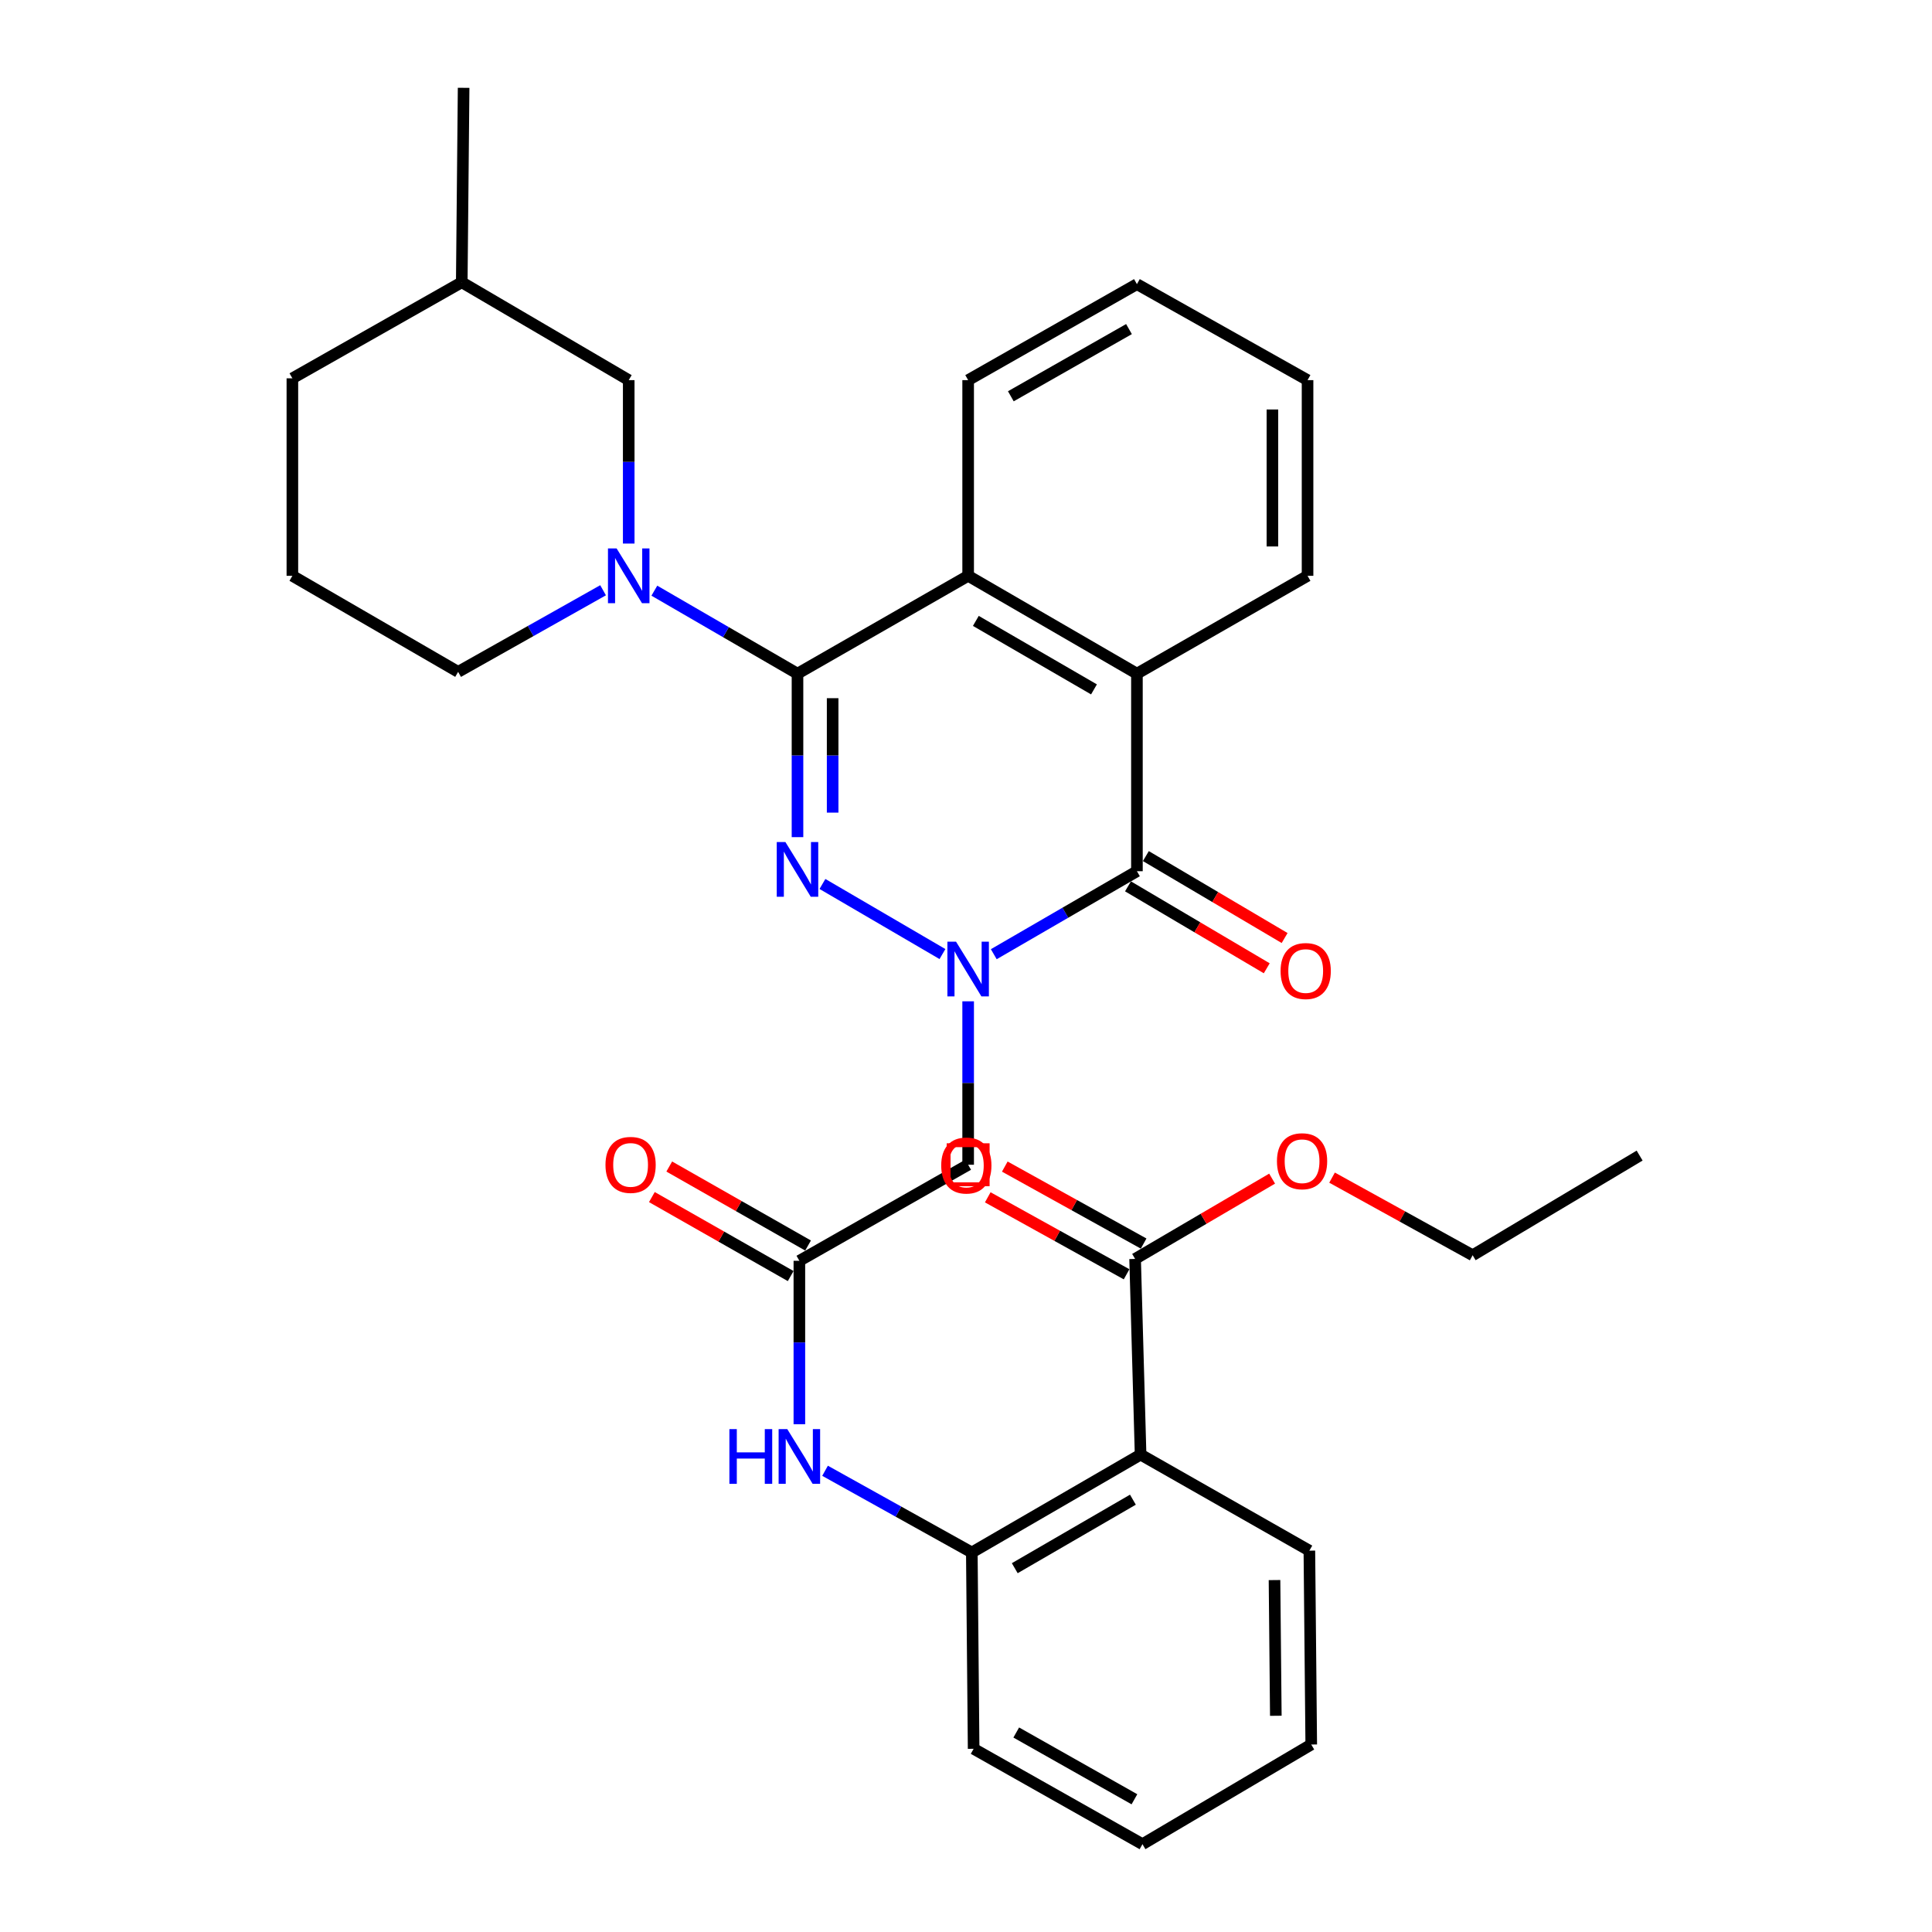 <?xml version='1.0' encoding='iso-8859-1'?>
<svg version='1.1' baseProfile='full'
              xmlns='http://www.w3.org/2000/svg'
                      xmlns:rdkit='http://www.rdkit.org/xml'
                      xmlns:xlink='http://www.w3.org/1999/xlink'
                  xml:space='preserve'
width='1000px' height='1000px' viewBox='0 0 1000 1000'>
<!-- END OF HEADER -->
<rect style='opacity:1.0;fill:#FFFFFF;stroke:none' width='1000' height='1000' x='0' y='0'> </rect>
<path class='bond-0' d='M 487.814,493.821 L 425.696,457.541' style='fill:none;fill-rule:evenodd;stroke:#0000FF;stroke-width:6px;stroke-linecap:butt;stroke-linejoin:miter;stroke-opacity:1' />
<path class='bond-2' d='M 514.376,493.896 L 551.423,472.418' style='fill:none;fill-rule:evenodd;stroke:#0000FF;stroke-width:6px;stroke-linecap:butt;stroke-linejoin:miter;stroke-opacity:1' />
<path class='bond-2' d='M 551.423,472.418 L 588.47,450.94' style='fill:none;fill-rule:evenodd;stroke:#000000;stroke-width:6px;stroke-linecap:butt;stroke-linejoin:miter;stroke-opacity:1' />
<path class='bond-6' d='M 501.112,518.279 L 501.112,560.574' style='fill:none;fill-rule:evenodd;stroke:#0000FF;stroke-width:6px;stroke-linecap:butt;stroke-linejoin:miter;stroke-opacity:1' />
<path class='bond-6' d='M 501.112,560.574 L 501.112,602.869' style='fill:none;fill-rule:evenodd;stroke:#000000;stroke-width:6px;stroke-linecap:butt;stroke-linejoin:miter;stroke-opacity:1' />
<path class='bond-1' d='M 412.783,433.307 L 412.783,390.997' style='fill:none;fill-rule:evenodd;stroke:#0000FF;stroke-width:6px;stroke-linecap:butt;stroke-linejoin:miter;stroke-opacity:1' />
<path class='bond-1' d='M 412.783,390.997 L 412.783,348.687' style='fill:none;fill-rule:evenodd;stroke:#000000;stroke-width:6px;stroke-linecap:butt;stroke-linejoin:miter;stroke-opacity:1' />
<path class='bond-1' d='M 430.972,420.614 L 430.972,390.997' style='fill:none;fill-rule:evenodd;stroke:#0000FF;stroke-width:6px;stroke-linecap:butt;stroke-linejoin:miter;stroke-opacity:1' />
<path class='bond-1' d='M 430.972,390.997 L 430.972,361.38' style='fill:none;fill-rule:evenodd;stroke:#000000;stroke-width:6px;stroke-linecap:butt;stroke-linejoin:miter;stroke-opacity:1' />
<path class='bond-3' d='M 412.783,348.687 L 375.736,327.209' style='fill:none;fill-rule:evenodd;stroke:#000000;stroke-width:6px;stroke-linecap:butt;stroke-linejoin:miter;stroke-opacity:1' />
<path class='bond-3' d='M 375.736,327.209 L 338.69,305.731' style='fill:none;fill-rule:evenodd;stroke:#0000FF;stroke-width:6px;stroke-linecap:butt;stroke-linejoin:miter;stroke-opacity:1' />
<path class='bond-32' d='M 412.783,348.687 L 501.112,298.04' style='fill:none;fill-rule:evenodd;stroke:#000000;stroke-width:6px;stroke-linecap:butt;stroke-linejoin:miter;stroke-opacity:1' />
<path class='bond-5' d='M 588.47,450.94 L 588.47,348.687' style='fill:none;fill-rule:evenodd;stroke:#000000;stroke-width:6px;stroke-linecap:butt;stroke-linejoin:miter;stroke-opacity:1' />
<path class='bond-13' d='M 583.845,458.771 L 619.756,479.977' style='fill:none;fill-rule:evenodd;stroke:#000000;stroke-width:6px;stroke-linecap:butt;stroke-linejoin:miter;stroke-opacity:1' />
<path class='bond-13' d='M 619.756,479.977 L 655.667,501.183' style='fill:none;fill-rule:evenodd;stroke:#FF0000;stroke-width:6px;stroke-linecap:butt;stroke-linejoin:miter;stroke-opacity:1' />
<path class='bond-13' d='M 593.094,443.109 L 629.005,464.315' style='fill:none;fill-rule:evenodd;stroke:#000000;stroke-width:6px;stroke-linecap:butt;stroke-linejoin:miter;stroke-opacity:1' />
<path class='bond-13' d='M 629.005,464.315 L 664.916,485.521' style='fill:none;fill-rule:evenodd;stroke:#FF0000;stroke-width:6px;stroke-linecap:butt;stroke-linejoin:miter;stroke-opacity:1' />
<path class='bond-12' d='M 325.425,281.348 L 325.425,239.053' style='fill:none;fill-rule:evenodd;stroke:#0000FF;stroke-width:6px;stroke-linecap:butt;stroke-linejoin:miter;stroke-opacity:1' />
<path class='bond-12' d='M 325.425,239.053 L 325.425,196.757' style='fill:none;fill-rule:evenodd;stroke:#000000;stroke-width:6px;stroke-linecap:butt;stroke-linejoin:miter;stroke-opacity:1' />
<path class='bond-16' d='M 312.152,305.514 L 274.639,326.636' style='fill:none;fill-rule:evenodd;stroke:#0000FF;stroke-width:6px;stroke-linecap:butt;stroke-linejoin:miter;stroke-opacity:1' />
<path class='bond-16' d='M 274.639,326.636 L 237.127,347.757' style='fill:none;fill-rule:evenodd;stroke:#000000;stroke-width:6px;stroke-linecap:butt;stroke-linejoin:miter;stroke-opacity:1' />
<path class='bond-4' d='M 501.112,298.04 L 588.47,348.687' style='fill:none;fill-rule:evenodd;stroke:#000000;stroke-width:6px;stroke-linecap:butt;stroke-linejoin:miter;stroke-opacity:1' />
<path class='bond-4' d='M 505.092,321.373 L 566.243,356.826' style='fill:none;fill-rule:evenodd;stroke:#000000;stroke-width:6px;stroke-linecap:butt;stroke-linejoin:miter;stroke-opacity:1' />
<path class='bond-19' d='M 501.112,298.04 L 501.112,196.757' style='fill:none;fill-rule:evenodd;stroke:#000000;stroke-width:6px;stroke-linecap:butt;stroke-linejoin:miter;stroke-opacity:1' />
<path class='bond-20' d='M 588.47,348.687 L 676.788,298.04' style='fill:none;fill-rule:evenodd;stroke:#000000;stroke-width:6px;stroke-linecap:butt;stroke-linejoin:miter;stroke-opacity:1' />
<path class='bond-8' d='M 501.112,602.869 L 413.753,652.586' style='fill:none;fill-rule:evenodd;stroke:#000000;stroke-width:6px;stroke-linecap:butt;stroke-linejoin:miter;stroke-opacity:1' />
<path class='bond-7' d='M 590.369,752.899 L 503.011,803.556' style='fill:none;fill-rule:evenodd;stroke:#000000;stroke-width:6px;stroke-linecap:butt;stroke-linejoin:miter;stroke-opacity:1' />
<path class='bond-7' d='M 586.39,776.233 L 525.239,811.692' style='fill:none;fill-rule:evenodd;stroke:#000000;stroke-width:6px;stroke-linecap:butt;stroke-linejoin:miter;stroke-opacity:1' />
<path class='bond-10' d='M 590.369,752.899 L 587.53,651.616' style='fill:none;fill-rule:evenodd;stroke:#000000;stroke-width:6px;stroke-linecap:butt;stroke-linejoin:miter;stroke-opacity:1' />
<path class='bond-18' d='M 590.369,752.899 L 677.728,802.616' style='fill:none;fill-rule:evenodd;stroke:#000000;stroke-width:6px;stroke-linecap:butt;stroke-linejoin:miter;stroke-opacity:1' />
<path class='bond-11' d='M 413.753,652.586 L 413.753,694.882' style='fill:none;fill-rule:evenodd;stroke:#000000;stroke-width:6px;stroke-linecap:butt;stroke-linejoin:miter;stroke-opacity:1' />
<path class='bond-11' d='M 413.753,694.882 L 413.753,737.177' style='fill:none;fill-rule:evenodd;stroke:#0000FF;stroke-width:6px;stroke-linecap:butt;stroke-linejoin:miter;stroke-opacity:1' />
<path class='bond-14' d='M 418.252,644.682 L 382.329,624.238' style='fill:none;fill-rule:evenodd;stroke:#000000;stroke-width:6px;stroke-linecap:butt;stroke-linejoin:miter;stroke-opacity:1' />
<path class='bond-14' d='M 382.329,624.238 L 346.406,603.794' style='fill:none;fill-rule:evenodd;stroke:#FF0000;stroke-width:6px;stroke-linecap:butt;stroke-linejoin:miter;stroke-opacity:1' />
<path class='bond-14' d='M 409.255,660.49 L 373.332,640.046' style='fill:none;fill-rule:evenodd;stroke:#000000;stroke-width:6px;stroke-linecap:butt;stroke-linejoin:miter;stroke-opacity:1' />
<path class='bond-14' d='M 373.332,640.046 L 337.41,619.602' style='fill:none;fill-rule:evenodd;stroke:#FF0000;stroke-width:6px;stroke-linecap:butt;stroke-linejoin:miter;stroke-opacity:1' />
<path class='bond-9' d='M 503.011,803.556 L 465.029,782.413' style='fill:none;fill-rule:evenodd;stroke:#000000;stroke-width:6px;stroke-linecap:butt;stroke-linejoin:miter;stroke-opacity:1' />
<path class='bond-9' d='M 465.029,782.413 L 427.047,761.269' style='fill:none;fill-rule:evenodd;stroke:#0000FF;stroke-width:6px;stroke-linecap:butt;stroke-linejoin:miter;stroke-opacity:1' />
<path class='bond-22' d='M 503.011,803.556 L 503.951,905.172' style='fill:none;fill-rule:evenodd;stroke:#000000;stroke-width:6px;stroke-linecap:butt;stroke-linejoin:miter;stroke-opacity:1' />
<path class='bond-15' d='M 591.94,643.662 L 556.009,623.742' style='fill:none;fill-rule:evenodd;stroke:#000000;stroke-width:6px;stroke-linecap:butt;stroke-linejoin:miter;stroke-opacity:1' />
<path class='bond-15' d='M 556.009,623.742 L 520.079,603.821' style='fill:none;fill-rule:evenodd;stroke:#FF0000;stroke-width:6px;stroke-linecap:butt;stroke-linejoin:miter;stroke-opacity:1' />
<path class='bond-15' d='M 583.12,659.57 L 547.19,639.649' style='fill:none;fill-rule:evenodd;stroke:#000000;stroke-width:6px;stroke-linecap:butt;stroke-linejoin:miter;stroke-opacity:1' />
<path class='bond-15' d='M 547.19,639.649 L 511.259,619.729' style='fill:none;fill-rule:evenodd;stroke:#FF0000;stroke-width:6px;stroke-linecap:butt;stroke-linejoin:miter;stroke-opacity:1' />
<path class='bond-17' d='M 587.53,651.616 L 622.987,630.836' style='fill:none;fill-rule:evenodd;stroke:#000000;stroke-width:6px;stroke-linecap:butt;stroke-linejoin:miter;stroke-opacity:1' />
<path class='bond-17' d='M 622.987,630.836 L 658.444,610.056' style='fill:none;fill-rule:evenodd;stroke:#FF0000;stroke-width:6px;stroke-linecap:butt;stroke-linejoin:miter;stroke-opacity:1' />
<path class='bond-21' d='M 325.425,196.757 L 239.007,146.101' style='fill:none;fill-rule:evenodd;stroke:#000000;stroke-width:6px;stroke-linecap:butt;stroke-linejoin:miter;stroke-opacity:1' />
<path class='bond-23' d='M 237.127,347.757 L 151.335,298.04' style='fill:none;fill-rule:evenodd;stroke:#000000;stroke-width:6px;stroke-linecap:butt;stroke-linejoin:miter;stroke-opacity:1' />
<path class='bond-25' d='M 689.47,609.539 L 725.858,629.628' style='fill:none;fill-rule:evenodd;stroke:#FF0000;stroke-width:6px;stroke-linecap:butt;stroke-linejoin:miter;stroke-opacity:1' />
<path class='bond-25' d='M 725.858,629.628 L 762.246,649.716' style='fill:none;fill-rule:evenodd;stroke:#000000;stroke-width:6px;stroke-linecap:butt;stroke-linejoin:miter;stroke-opacity:1' />
<path class='bond-35' d='M 677.728,802.616 L 678.698,902.959' style='fill:none;fill-rule:evenodd;stroke:#000000;stroke-width:6px;stroke-linecap:butt;stroke-linejoin:miter;stroke-opacity:1' />
<path class='bond-35' d='M 659.685,817.843 L 660.364,888.084' style='fill:none;fill-rule:evenodd;stroke:#000000;stroke-width:6px;stroke-linecap:butt;stroke-linejoin:miter;stroke-opacity:1' />
<path class='bond-33' d='M 501.112,196.757 L 588.47,147.071' style='fill:none;fill-rule:evenodd;stroke:#000000;stroke-width:6px;stroke-linecap:butt;stroke-linejoin:miter;stroke-opacity:1' />
<path class='bond-33' d='M 523.208,205.115 L 584.359,170.335' style='fill:none;fill-rule:evenodd;stroke:#000000;stroke-width:6px;stroke-linecap:butt;stroke-linejoin:miter;stroke-opacity:1' />
<path class='bond-29' d='M 676.788,298.04 L 676.788,196.757' style='fill:none;fill-rule:evenodd;stroke:#000000;stroke-width:6px;stroke-linecap:butt;stroke-linejoin:miter;stroke-opacity:1' />
<path class='bond-29' d='M 658.599,282.848 L 658.599,211.95' style='fill:none;fill-rule:evenodd;stroke:#000000;stroke-width:6px;stroke-linecap:butt;stroke-linejoin:miter;stroke-opacity:1' />
<path class='bond-26' d='M 239.007,146.101 L 239.967,45.455' style='fill:none;fill-rule:evenodd;stroke:#000000;stroke-width:6px;stroke-linecap:butt;stroke-linejoin:miter;stroke-opacity:1' />
<path class='bond-34' d='M 239.007,146.101 L 151.335,195.818' style='fill:none;fill-rule:evenodd;stroke:#000000;stroke-width:6px;stroke-linecap:butt;stroke-linejoin:miter;stroke-opacity:1' />
<path class='bond-30' d='M 503.951,905.172 L 591.34,954.545' style='fill:none;fill-rule:evenodd;stroke:#000000;stroke-width:6px;stroke-linecap:butt;stroke-linejoin:miter;stroke-opacity:1' />
<path class='bond-30' d='M 526.007,896.742 L 587.179,931.303' style='fill:none;fill-rule:evenodd;stroke:#000000;stroke-width:6px;stroke-linecap:butt;stroke-linejoin:miter;stroke-opacity:1' />
<path class='bond-24' d='M 151.335,298.04 L 151.335,195.818' style='fill:none;fill-rule:evenodd;stroke:#000000;stroke-width:6px;stroke-linecap:butt;stroke-linejoin:miter;stroke-opacity:1' />
<path class='bond-31' d='M 762.246,649.716 L 848.665,598.13' style='fill:none;fill-rule:evenodd;stroke:#000000;stroke-width:6px;stroke-linecap:butt;stroke-linejoin:miter;stroke-opacity:1' />
<path class='bond-27' d='M 678.698,902.959 L 591.34,954.545' style='fill:none;fill-rule:evenodd;stroke:#000000;stroke-width:6px;stroke-linecap:butt;stroke-linejoin:miter;stroke-opacity:1' />
<path class='bond-28' d='M 588.47,147.071 L 676.788,196.757' style='fill:none;fill-rule:evenodd;stroke:#000000;stroke-width:6px;stroke-linecap:butt;stroke-linejoin:miter;stroke-opacity:1' />
<path  class='atom-0' d='M 494.852 487.426
L 504.132 502.426
Q 505.052 503.906, 506.532 506.586
Q 508.012 509.266, 508.092 509.426
L 508.092 487.426
L 511.852 487.426
L 511.852 515.746
L 507.972 515.746
L 498.012 499.346
Q 496.852 497.426, 495.612 495.226
Q 494.412 493.026, 494.052 492.346
L 494.052 515.746
L 490.372 515.746
L 490.372 487.426
L 494.852 487.426
' fill='#0000FF'/>
<path  class='atom-1' d='M 406.523 435.84
L 415.803 450.84
Q 416.723 452.32, 418.203 455
Q 419.683 457.68, 419.763 457.84
L 419.763 435.84
L 423.523 435.84
L 423.523 464.16
L 419.643 464.16
L 409.683 447.76
Q 408.523 445.84, 407.283 443.64
Q 406.083 441.44, 405.723 440.76
L 405.723 464.16
L 402.043 464.16
L 402.043 435.84
L 406.523 435.84
' fill='#0000FF'/>
<path  class='atom-4' d='M 319.165 283.88
L 328.445 298.88
Q 329.365 300.36, 330.845 303.04
Q 332.325 305.72, 332.405 305.88
L 332.405 283.88
L 336.165 283.88
L 336.165 312.2
L 332.285 312.2
L 322.325 295.8
Q 321.165 293.88, 319.925 291.68
Q 318.725 289.48, 318.365 288.8
L 318.365 312.2
L 314.685 312.2
L 314.685 283.88
L 319.165 283.88
' fill='#0000FF'/>
<path  class='atom-12' d='M 377.533 739.709
L 381.373 739.709
L 381.373 751.749
L 395.853 751.749
L 395.853 739.709
L 399.693 739.709
L 399.693 768.029
L 395.853 768.029
L 395.853 754.949
L 381.373 754.949
L 381.373 768.029
L 377.533 768.029
L 377.533 739.709
' fill='#0000FF'/>
<path  class='atom-12' d='M 407.493 739.709
L 416.773 754.709
Q 417.693 756.189, 419.173 758.869
Q 420.653 761.549, 420.733 761.709
L 420.733 739.709
L 424.493 739.709
L 424.493 768.029
L 420.613 768.029
L 410.653 751.629
Q 409.493 749.709, 408.253 747.509
Q 407.053 745.309, 406.693 744.629
L 406.693 768.029
L 403.013 768.029
L 403.013 739.709
L 407.493 739.709
' fill='#0000FF'/>
<path  class='atom-14' d='M 662.828 502.606
Q 662.828 495.806, 666.188 492.006
Q 669.548 488.206, 675.828 488.206
Q 682.108 488.206, 685.468 492.006
Q 688.828 495.806, 688.828 502.606
Q 688.828 509.486, 685.428 513.406
Q 682.028 517.286, 675.828 517.286
Q 669.588 517.286, 666.188 513.406
Q 662.828 509.526, 662.828 502.606
M 675.828 514.086
Q 680.148 514.086, 682.468 511.206
Q 684.828 508.286, 684.828 502.606
Q 684.828 497.046, 682.468 494.246
Q 680.148 491.406, 675.828 491.406
Q 671.508 491.406, 669.148 494.206
Q 666.828 497.006, 666.828 502.606
Q 666.828 508.326, 669.148 511.206
Q 671.508 514.086, 675.828 514.086
' fill='#FF0000'/>
<path  class='atom-15' d='M 313.395 602.949
Q 313.395 596.149, 316.755 592.349
Q 320.115 588.549, 326.395 588.549
Q 332.675 588.549, 336.035 592.349
Q 339.395 596.149, 339.395 602.949
Q 339.395 609.829, 335.995 613.749
Q 332.595 617.629, 326.395 617.629
Q 320.155 617.629, 316.755 613.749
Q 313.395 609.869, 313.395 602.949
M 326.395 614.429
Q 330.715 614.429, 333.035 611.549
Q 335.395 608.629, 335.395 602.949
Q 335.395 597.389, 333.035 594.589
Q 330.715 591.749, 326.395 591.749
Q 322.075 591.749, 319.715 594.549
Q 317.395 597.349, 317.395 602.949
Q 317.395 608.669, 319.715 611.549
Q 322.075 614.429, 326.395 614.429
' fill='#FF0000'/>
<path  class='atom-16' d='M 487.172 603.263
Q 487.172 596.463, 490.532 592.663
Q 493.892 588.863, 500.172 588.863
Q 506.452 588.863, 509.812 592.663
Q 513.172 596.463, 513.172 603.263
Q 513.172 610.143, 509.772 614.063
Q 506.372 617.943, 500.172 617.943
Q 493.932 617.943, 490.532 614.063
Q 487.172 610.183, 487.172 603.263
M 500.172 614.743
Q 504.492 614.743, 506.812 611.863
Q 509.172 608.943, 509.172 603.263
Q 509.172 597.703, 506.812 594.903
Q 504.492 592.063, 500.172 592.063
Q 495.852 592.063, 493.492 594.863
Q 491.172 597.663, 491.172 603.263
Q 491.172 608.983, 493.492 611.863
Q 495.852 614.743, 500.172 614.743
' fill='#FF0000'/>
<path  class='atom-18' d='M 660.948 601.05
Q 660.948 594.25, 664.308 590.45
Q 667.668 586.65, 673.948 586.65
Q 680.228 586.65, 683.588 590.45
Q 686.948 594.25, 686.948 601.05
Q 686.948 607.93, 683.548 611.85
Q 680.148 615.73, 673.948 615.73
Q 667.708 615.73, 664.308 611.85
Q 660.948 607.97, 660.948 601.05
M 673.948 612.53
Q 678.268 612.53, 680.588 609.65
Q 682.948 606.73, 682.948 601.05
Q 682.948 595.49, 680.588 592.69
Q 678.268 589.85, 673.948 589.85
Q 669.628 589.85, 667.268 592.65
Q 664.948 595.45, 664.948 601.05
Q 664.948 606.77, 667.268 609.65
Q 669.628 612.53, 673.948 612.53
' fill='#FF0000'/>
<path d='M 491.007,612.974 L 491.007,592.764 L 511.217,592.764 L 511.217,612.974 L 491.007,612.974' style='fill:none;stroke:#FF0000;stroke-width:2px;stroke-linecap:butt;stroke-linejoin:miter;stroke-opacity:1;' />
</svg>
